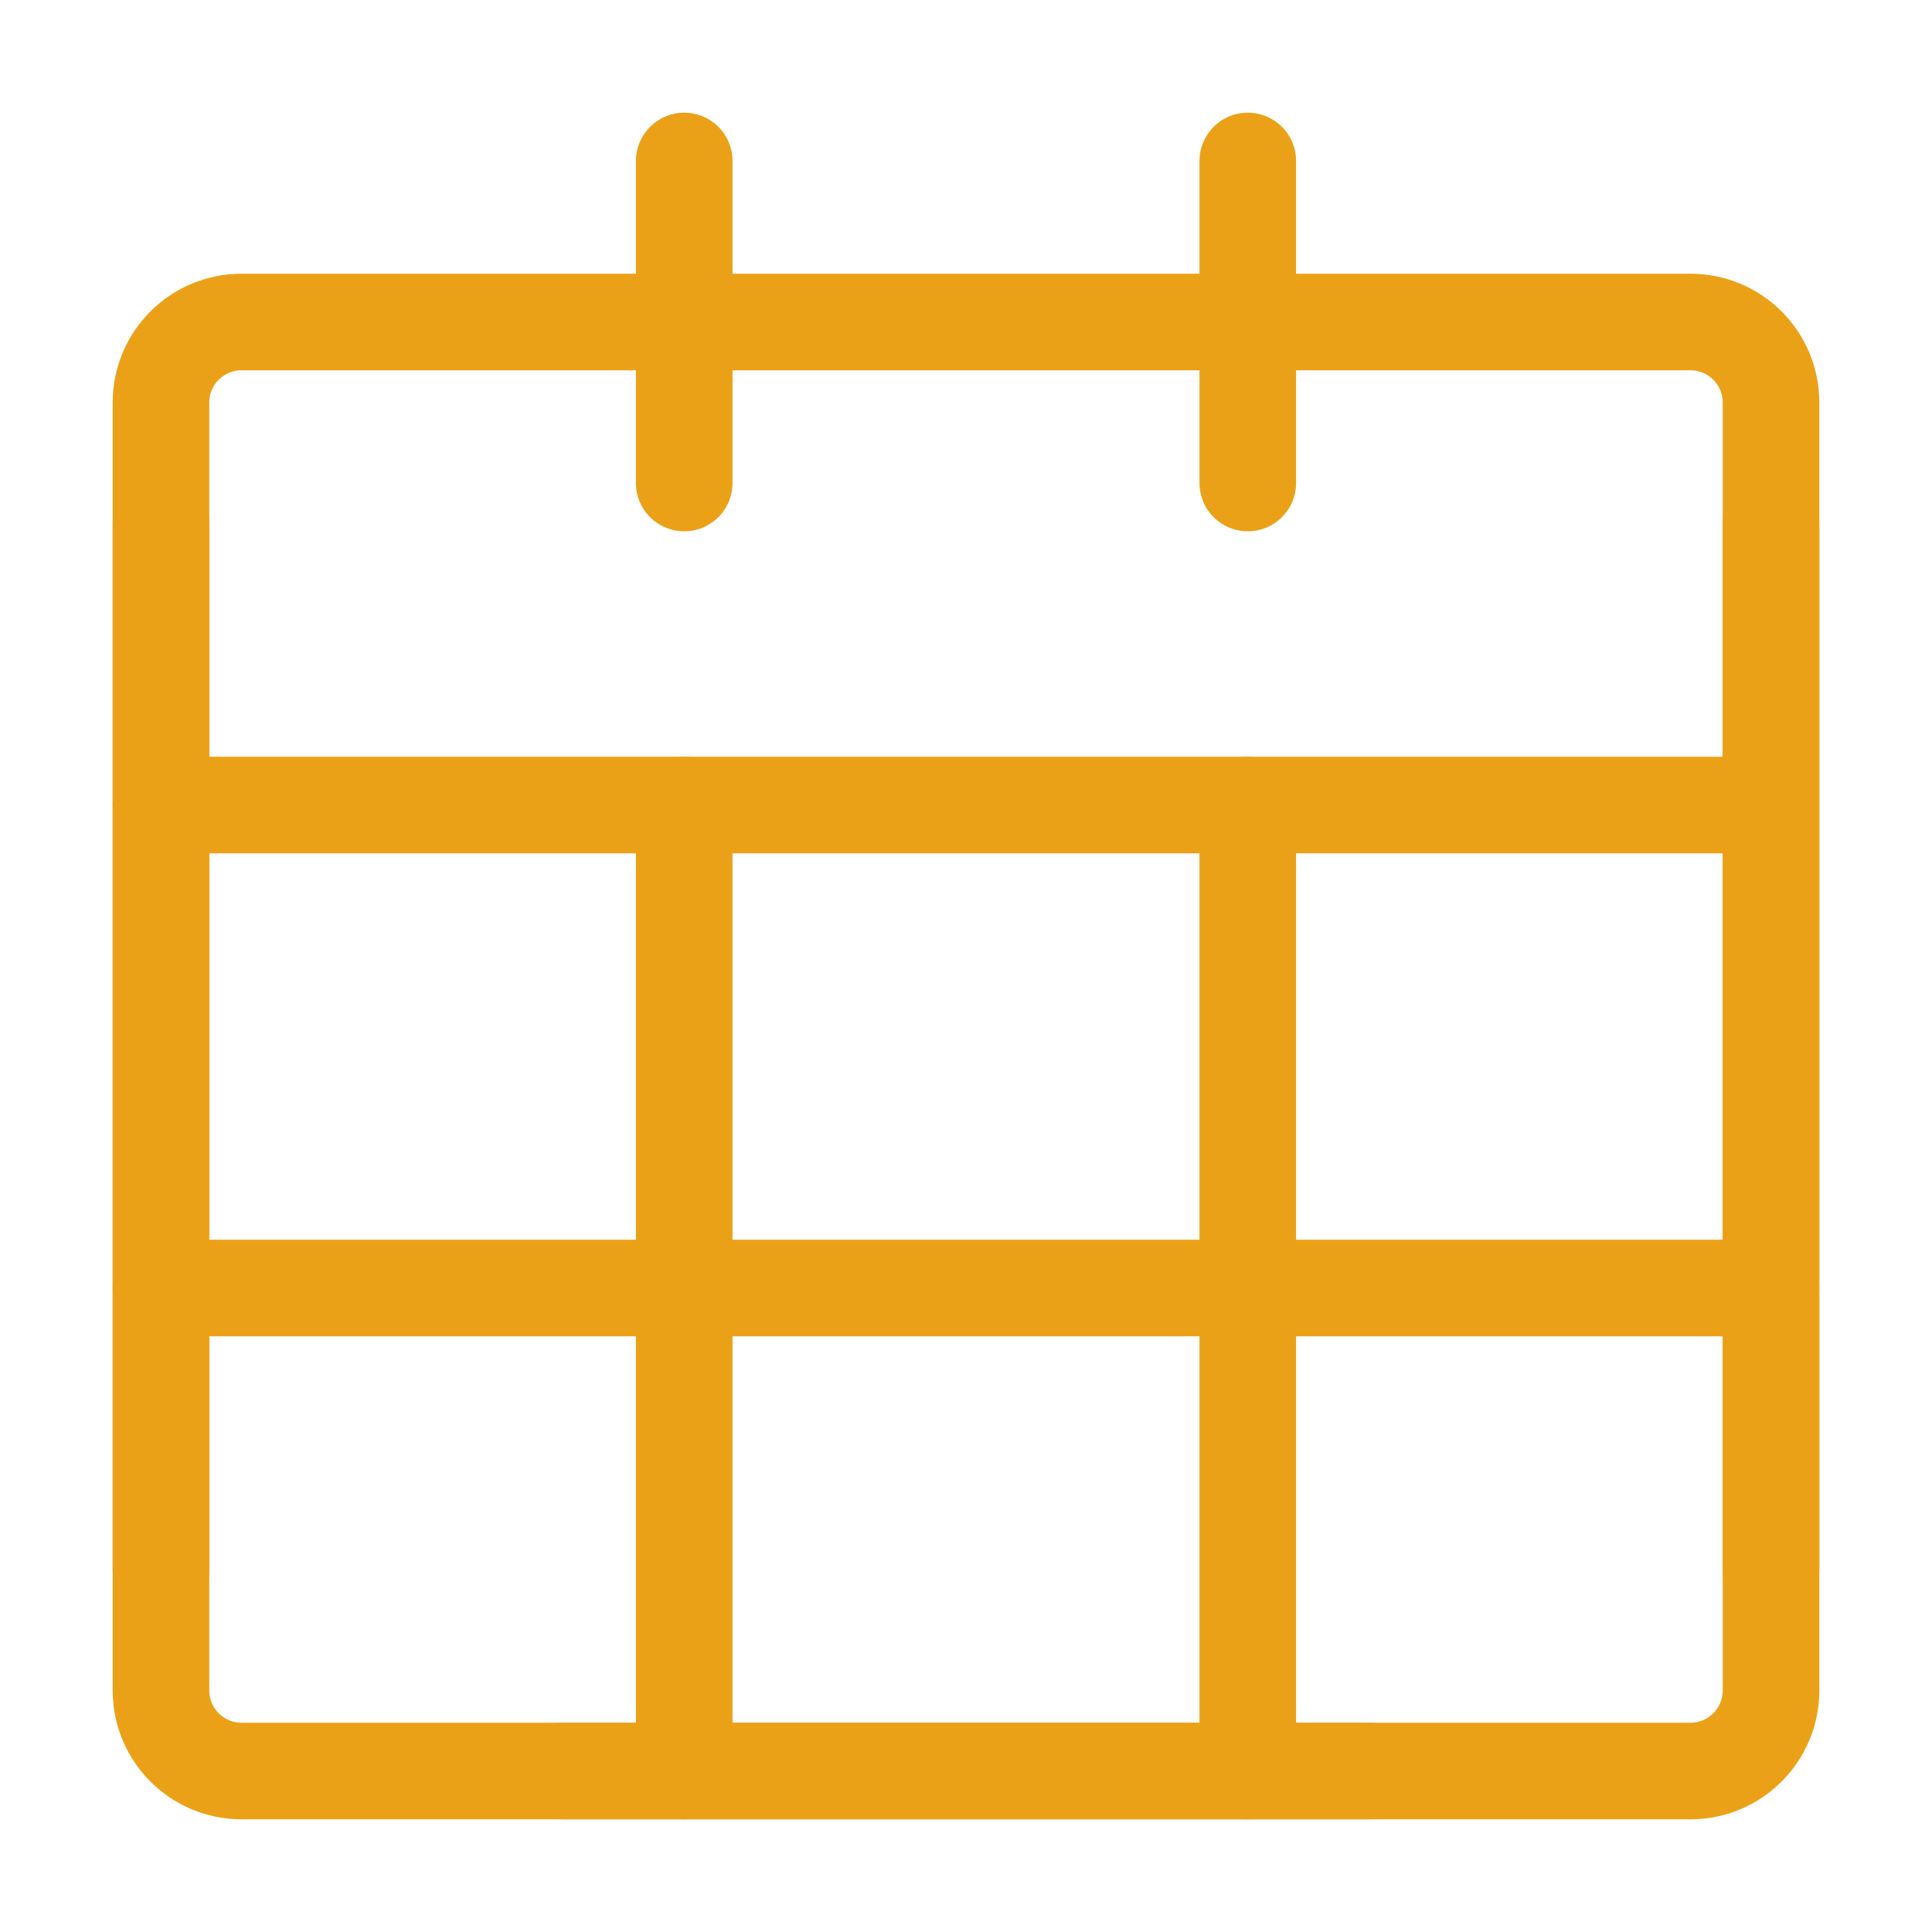 <svg width="40" height="40" viewBox="0 0 40 40" fill="none" xmlns="http://www.w3.org/2000/svg">
<path d="M35 6.667H5C4.08 6.667 3.333 7.413 3.333 8.333V35C3.333 35.92 4.08 36.667 5 36.667H35C35.921 36.667 36.667 35.92 36.667 35V8.333C36.667 7.413 35.921 6.667 35 6.667Z" stroke="#EBA117" stroke-width="2" stroke-linecap="round" stroke-linejoin="round"/>
<path d="M3.333 16.667H36.667" stroke="#EBA117" stroke-width="2" stroke-linecap="round" stroke-linejoin="round"/>
<path d="M3.333 26.667H36.667" stroke="#EBA117" stroke-width="2" stroke-linecap="round" stroke-linejoin="round"/>
<path d="M14.166 3.333V10" stroke="#EBA117" stroke-width="2" stroke-linecap="round" stroke-linejoin="round"/>
<path d="M25.834 3.333V10" stroke="#EBA117" stroke-width="2" stroke-linecap="round" stroke-linejoin="round"/>
<path d="M14.166 16.667V36.667" stroke="#EBA117" stroke-width="2" stroke-linecap="round" stroke-linejoin="round"/>
<path d="M25.834 16.667V36.667" stroke="#EBA117" stroke-width="2" stroke-linecap="round" stroke-linejoin="round"/>
<path d="M36.666 10.833V32.5" stroke="#EBA117" stroke-width="2" stroke-linecap="round" stroke-linejoin="round"/>
<path d="M3.333 10.833V32.5" stroke="#EBA117" stroke-width="2" stroke-linecap="round" stroke-linejoin="round"/>
<path d="M11.666 36.667H28.333" stroke="#EBA117" stroke-width="2" stroke-linecap="round" stroke-linejoin="round"/>
</svg>
